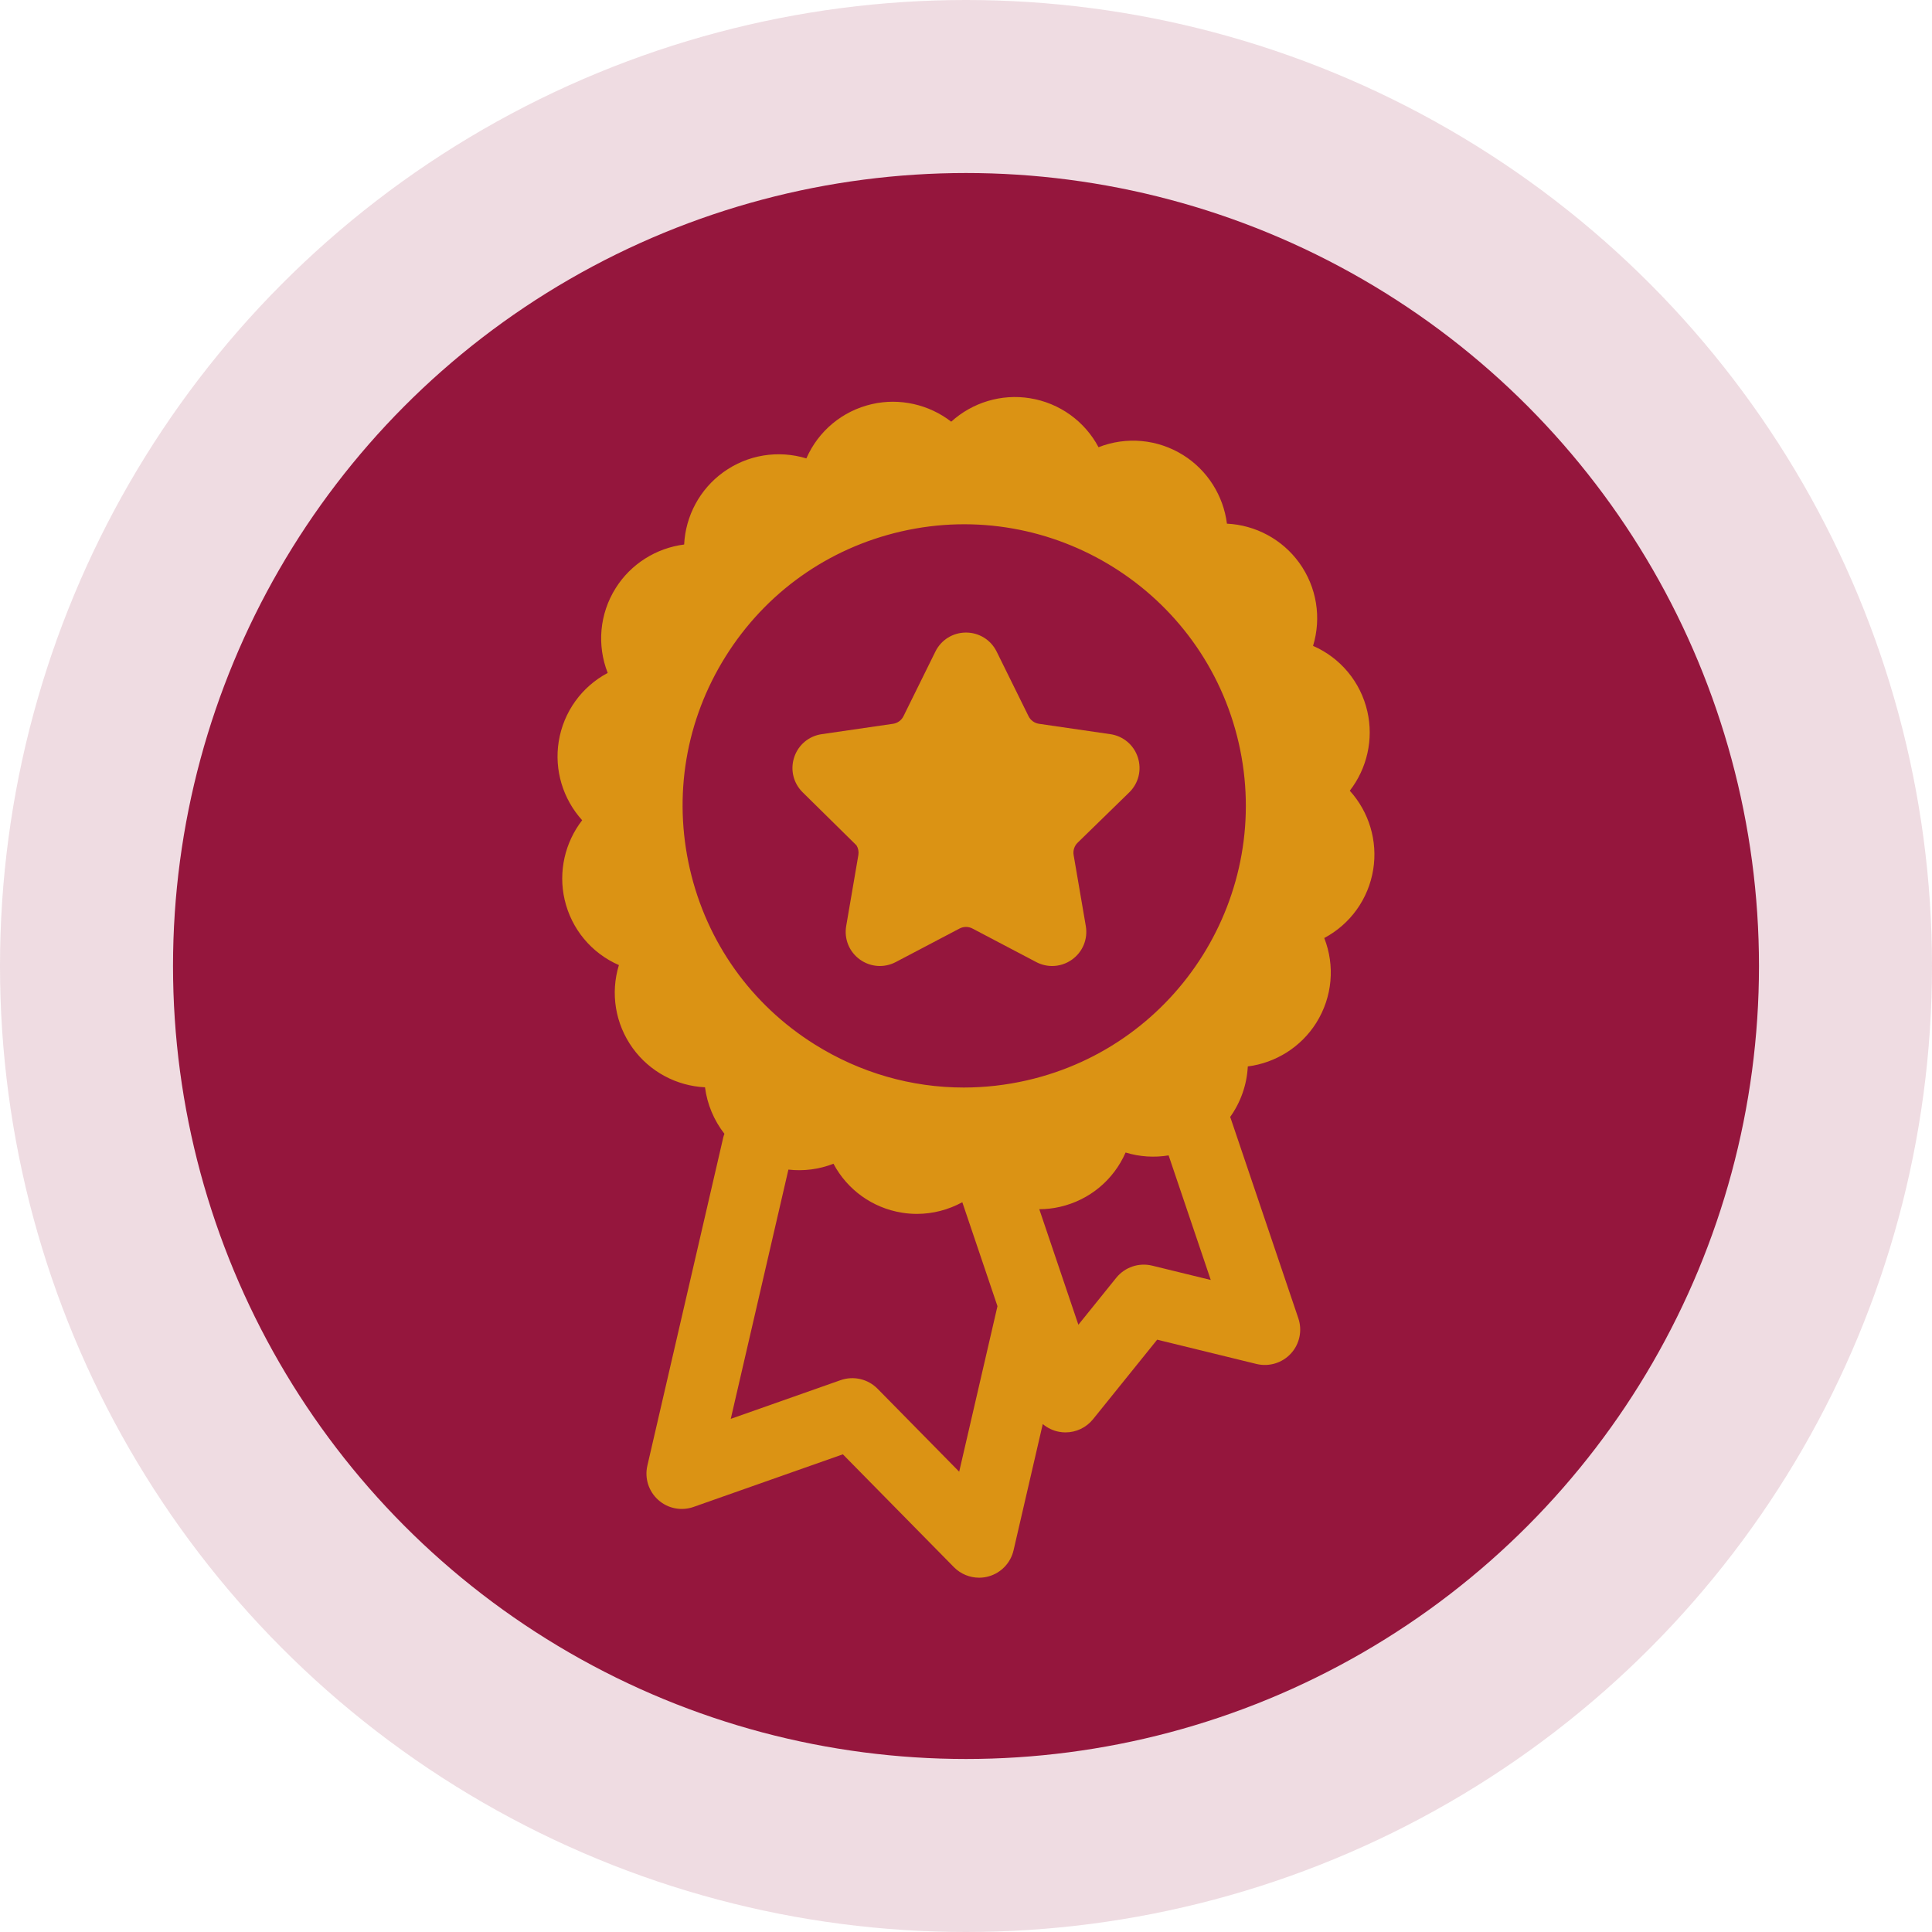 <?xml version="1.0" encoding="UTF-8"?><svg id="a" xmlns="http://www.w3.org/2000/svg" viewBox="0 0 117.818 117.818"><defs><style>.b{fill:#db9314;}.c{fill:#95163d;}.d{fill:rgba(149,22,61,.15);}</style></defs><circle class="d" cx="58.909" cy="58.909" r="58.909"/><circle class="c" cx="58.909" cy="58.909" r="48.358"/><g><path class="b" d="M82.313,48.22c1.053-1.359,1.461-3.141,1.071-4.837-.415-1.807-1.648-3.271-3.311-3.996,.523-1.714,.228-3.583-.842-5.065-1.035-1.434-2.669-2.303-4.409-2.388-.217-1.705-1.188-3.254-2.663-4.178-1.572-.984-3.479-1.146-5.168-.484-.841-1.581-2.372-2.695-4.177-2.986-1.746-.285-3.516,.258-4.806,1.429-1.361-1.052-3.143-1.46-4.837-1.071-1.807,.415-3.271,1.648-3.997,3.311-1.716-.522-3.584-.228-5.065,.842-1.434,1.035-2.303,2.669-2.388,4.409-1.706,.217-3.255,1.188-4.178,2.663-.984,1.57-1.147,3.478-.484,5.168-1.581,.84-2.695,2.371-2.986,4.177-.282,1.745,.258,3.514,1.429,4.806-1.053,1.359-1.461,3.141-1.071,4.837,.415,1.807,1.648,3.271,3.311,3.996-.523,1.713-.228,3.582,.842,5.064,1.035,1.435,2.669,2.304,4.409,2.389,.133,1.039,.548,2.019,1.184,2.836-.021,.063-.048,.121-.063,.187l-4.636,20.049c-.178,.766,.077,1.569,.664,2.092,.585,.526,1.411,.688,2.153,.426l9.105-3.208,6.772,6.881c.411,.418,.968,.643,1.537,.643,.195,0,.392-.026,.585-.081,.757-.214,1.338-.823,1.515-1.589l1.781-7.7c.285,.24,.63,.408,1.009,.475,.126,.023,.253,.034,.378,.034,.645,0,1.265-.29,1.678-.802l3.912-4.852,6.055,1.481c.761,.185,1.57-.057,2.101-.637,.531-.579,.705-1.403,.453-2.147l-4.128-12.203c-.008-.025-.023-.046-.032-.071,.642-.899,1.023-1.969,1.078-3.086,1.705-.217,3.254-1.188,4.178-2.663,.984-1.571,1.147-3.479,.484-5.168,1.581-.841,2.695-2.372,2.986-4.177,.282-1.746-.258-3.515-1.429-4.806Zm-23.82,41.527l-4.98-5.061c-.587-.595-1.464-.797-2.253-.52l-6.696,2.359,3.515-15.2c.922,.104,1.863-.011,2.747-.358,.841,1.581,2.371,2.695,4.177,2.986,.306,.05,.611,.073,.916,.073,.972,0,1.921-.252,2.765-.711l2.144,6.339-2.334,10.093Zm11.768-12.565c-.812-.197-1.665,.091-2.19,.741l-2.309,2.864-2.384-7.047c.422,0,.847-.048,1.266-.145,1.806-.415,3.271-1.648,3.997-3.311,.858,.261,1.755,.318,2.624,.174l2.57,7.598-3.574-.874Zm-7.61-11.305c-1.289,.296-2.589,.443-3.88,.443-3.185,0-6.313-.892-9.08-2.624-3.887-2.434-6.594-6.236-7.622-10.706-1.027-4.47-.253-9.072,2.181-12.959,2.434-3.887,6.236-6.594,10.706-7.622,9.221-2.119,18.46,3.659,20.581,12.887,2.121,9.226-3.66,18.459-12.887,20.581Z"/><path class="b" d="M67.707,44.771l-4.346-.632c-.276-.04-.516-.214-.639-.464l-1.944-3.938c-.354-.717-1.07-1.162-1.869-1.162s-1.515,.445-1.868,1.162l-1.944,3.938c-.124,.251-.362,.424-.639,.464l-4.347,.632c-.791,.115-1.435,.658-1.682,1.418-.247,.76-.045,1.578,.527,2.136l3.273,3.225c.11,.177,.151,.385,.116,.592l-.742,4.329c-.135,.787,.183,1.568,.829,2.038,.646,.469,1.487,.53,2.194,.159l3.888-2.044c.247-.13,.543-.131,.79,0l3.887,2.044c.308,.162,.64,.241,.972,.241,.43,0,.858-.135,1.223-.4,.646-.469,.964-1.25,.829-2.038l-.742-4.329c-.047-.276,.044-.557,.244-.752l3.145-3.066h0c.572-.558,.774-1.376,.527-2.136s-.891-1.303-1.682-1.418Z"/></g></svg>